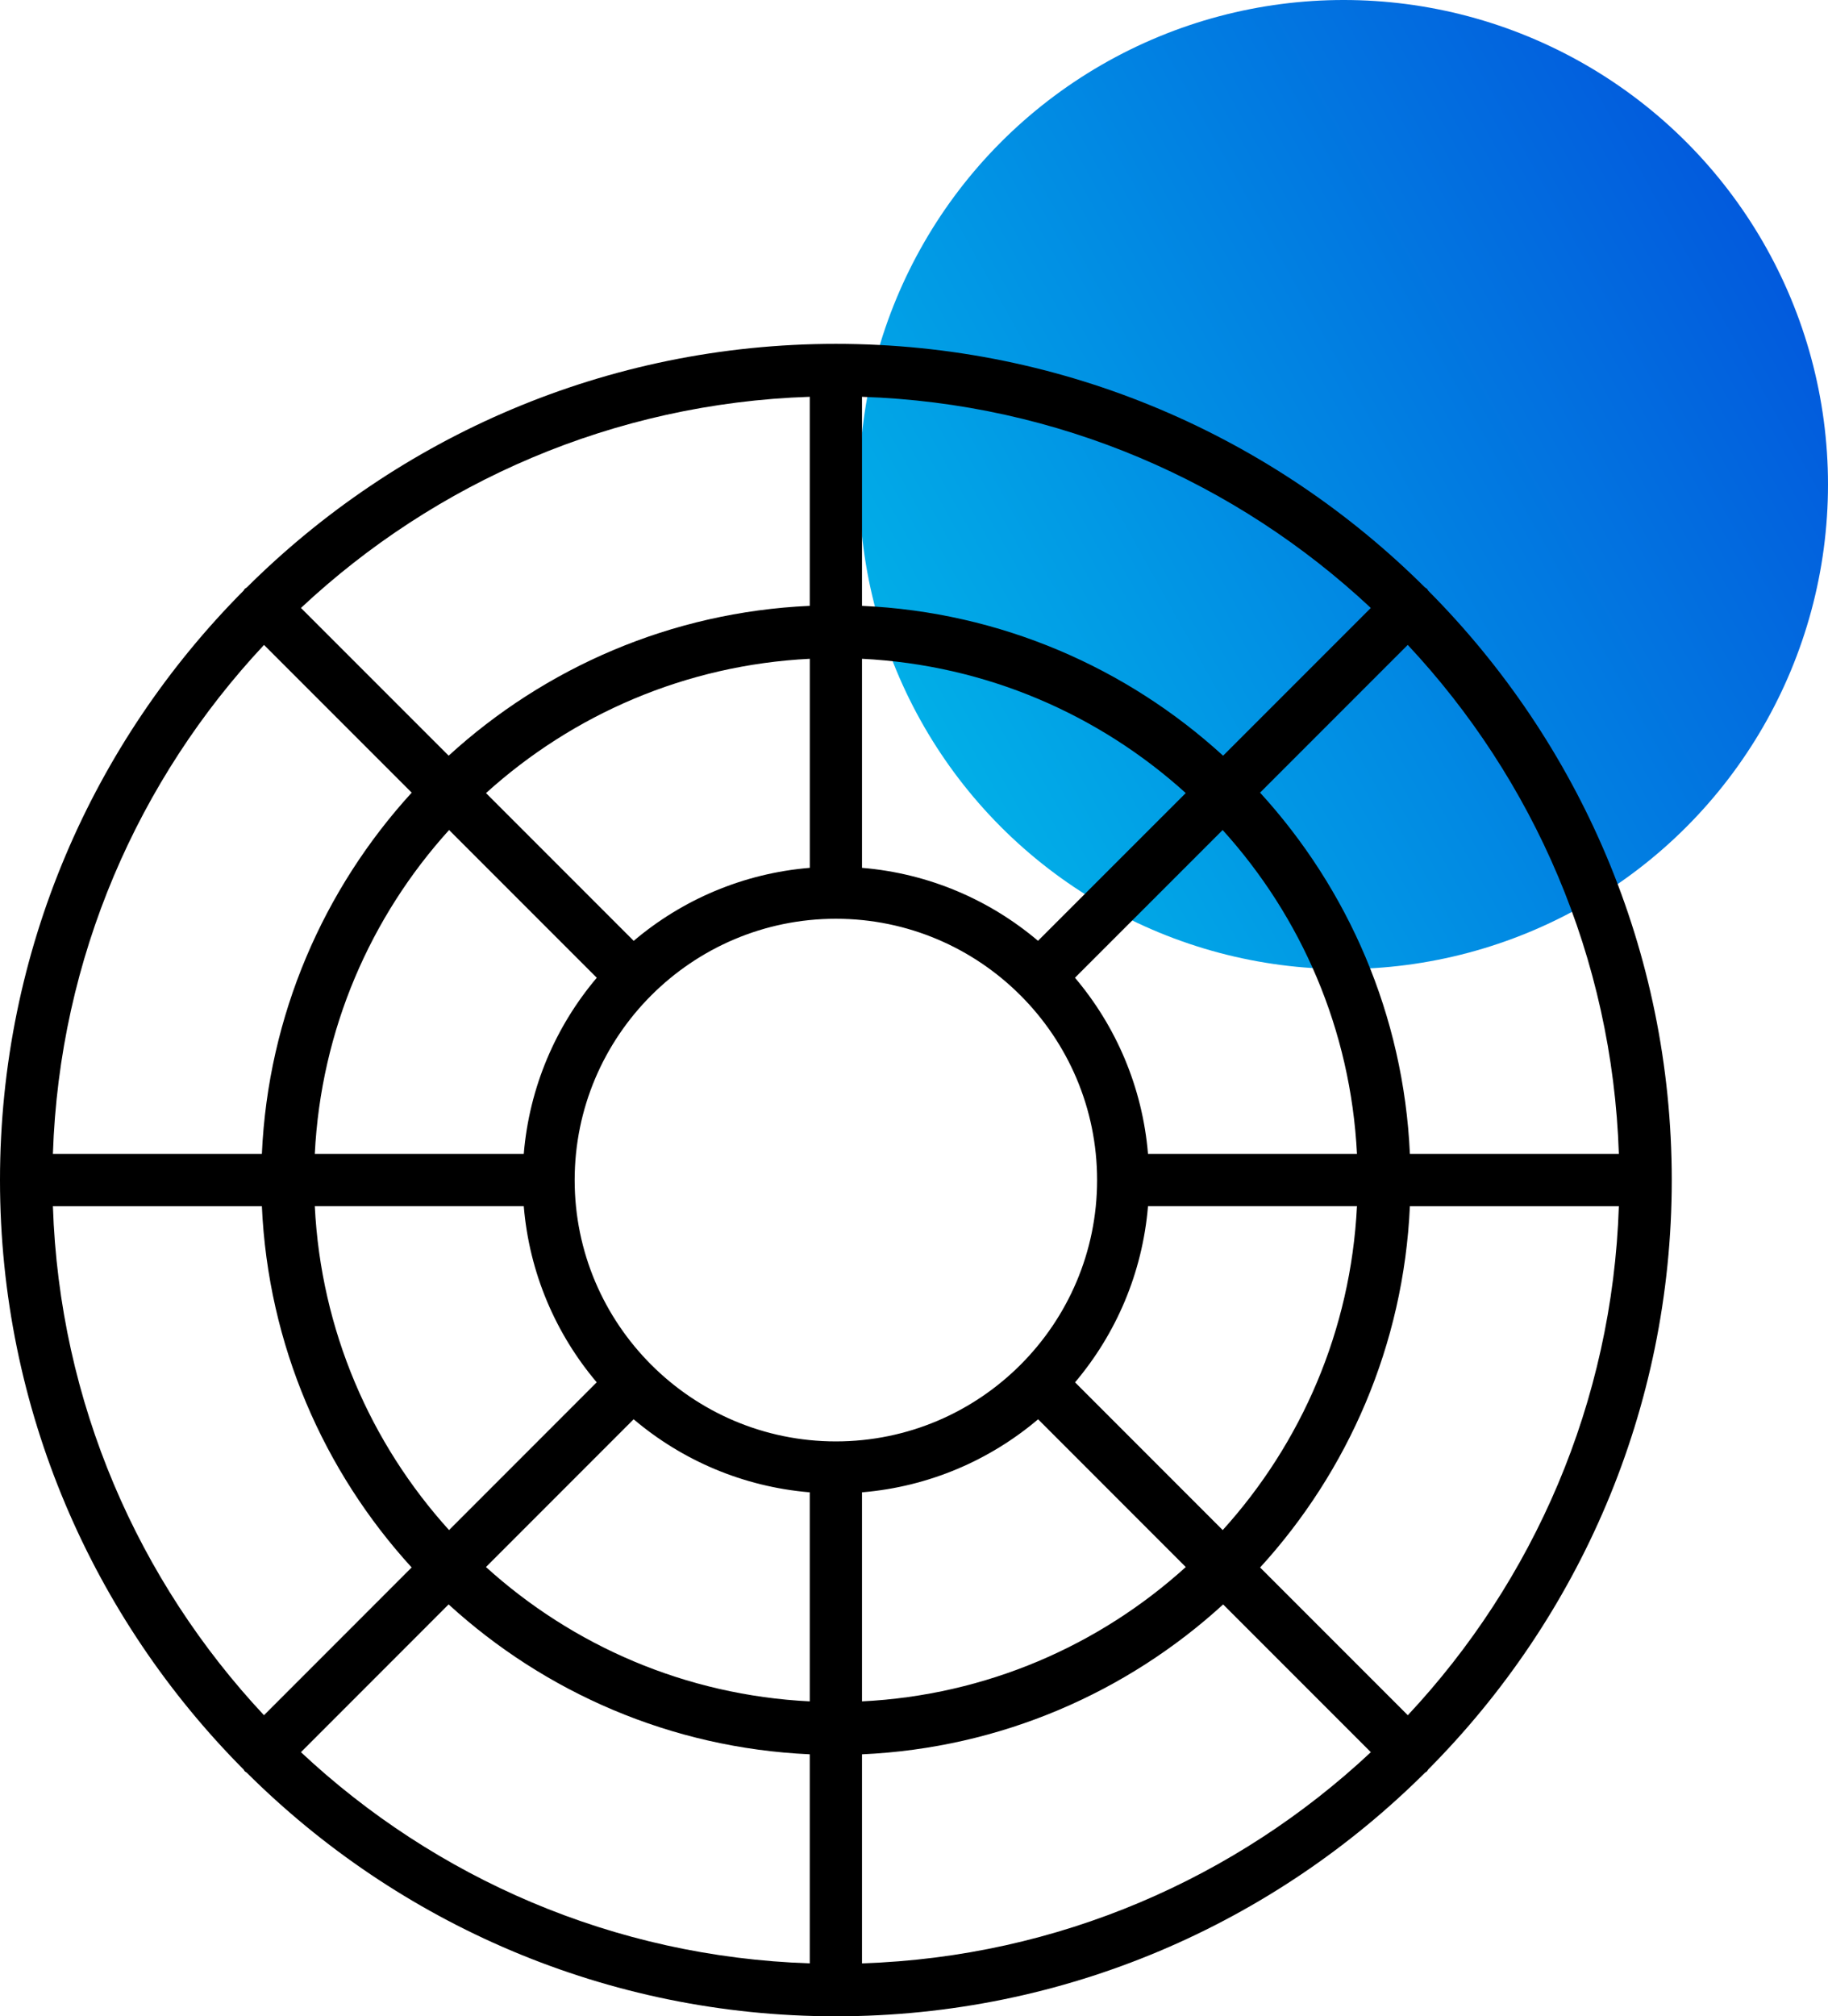 <?xml version="1.0" encoding="UTF-8"?>
<svg xmlns="http://www.w3.org/2000/svg" width="117" height="129" viewBox="0 0 117 129" fill="none">
  <circle cx="86" cy="31" r="31" fill="url(#paint0_linear)"></circle>
  <path d="M107 75.497C106.998 60.801 101.04 47.471 91.415 37.794C91.38 37.754 91.368 37.704 91.329 37.667C91.291 37.63 91.243 37.617 91.203 37.582C81.524 27.957 68.196 22 53.5 22C38.803 22 25.471 27.96 15.791 37.589C15.754 37.62 15.707 37.634 15.671 37.669C15.634 37.704 15.622 37.752 15.59 37.789C5.96 47.468 0 60.799 0 75.498V75.5C0 90.201 5.962 103.534 15.594 113.214C15.625 113.249 15.635 113.296 15.671 113.33C15.706 113.363 15.751 113.375 15.786 113.406C25.466 123.038 38.799 129 53.5 129C68.199 129 81.531 123.04 91.211 113.41C91.248 113.378 91.296 113.366 91.331 113.33C91.366 113.293 91.38 113.246 91.411 113.209C101.04 103.529 107 90.198 107 75.5C107 75.498 107 75.498 107 75.497ZM90.106 109.738L80.653 100.286C86.279 94.126 89.841 86.053 90.239 77.17H103.614C103.201 89.738 98.146 101.147 90.106 109.738ZM3.386 77.17H16.761C17.159 86.053 20.721 94.126 26.347 100.284L16.896 109.738C8.856 101.148 3.8 89.739 3.386 77.17ZM16.898 41.262L26.35 50.713C20.723 56.872 17.16 64.944 16.761 73.826H3.386C3.8 61.257 8.856 49.85 16.898 41.262ZM53.5 92.219C44.281 92.219 36.781 84.719 36.781 75.5C36.781 66.281 44.281 58.781 53.5 58.781C62.719 58.781 70.219 66.281 70.219 75.5C70.219 84.719 62.719 92.219 53.5 92.219ZM66.437 60.192C63.341 57.571 59.445 55.877 55.172 55.523V42.148C63.128 42.544 70.346 45.719 75.893 50.739L66.437 60.192ZM51.828 55.523C47.551 55.877 43.656 57.572 40.56 60.194L31.107 50.741C36.654 45.721 43.873 42.546 51.83 42.148V55.523H51.828ZM38.196 62.556C35.574 65.654 33.879 69.55 33.523 73.825H20.148C20.544 65.868 23.721 58.651 28.743 53.104L38.196 62.556ZM33.523 77.168C33.877 81.445 35.571 85.342 38.192 88.439L28.741 97.893C23.719 92.346 20.544 85.125 20.148 77.168H33.523ZM40.556 90.803C43.654 93.426 47.551 95.121 51.828 95.477V108.852C43.87 108.456 36.651 105.279 31.104 100.257L40.556 90.803ZM55.172 95.477C59.45 95.121 63.347 93.426 66.444 90.804L75.895 100.257C70.349 105.281 63.13 108.456 55.172 108.852V95.477ZM68.808 88.44C71.429 85.342 73.123 81.444 73.477 77.168H86.852C86.458 85.127 83.281 92.346 78.259 97.893L68.808 88.44ZM73.477 73.825C73.121 69.548 71.426 65.651 68.803 62.555L78.255 53.104C83.278 58.649 86.454 65.868 86.852 73.826H73.477V73.825ZM78.284 48.349C72.125 42.723 64.053 39.162 55.172 38.762V25.387C67.739 25.802 79.147 30.856 87.738 38.896L78.284 48.349ZM51.828 38.761C42.946 39.16 34.874 42.721 28.716 48.347L19.263 38.896C27.852 30.856 39.259 25.8 51.828 25.386V38.761ZM28.713 102.648C34.872 108.275 42.946 111.838 51.828 112.238V125.613C39.259 125.198 27.852 120.144 19.262 112.102L28.713 102.648ZM55.172 112.239C64.055 111.84 72.13 108.277 78.287 102.65L87.74 112.102C79.148 120.146 67.739 125.2 55.172 125.614V112.239ZM90.239 73.825C89.84 64.942 86.275 56.869 80.65 50.713L90.102 41.26C98.144 49.85 103.2 61.257 103.614 73.826H90.239V73.825Z" fill="black"></path>
  <defs>
    <linearGradient id="paint0_linear" x1="117" y1="15" x2="32.5" y2="62" gradientUnits="userSpaceOnUse">
      <stop stop-color="#0255DC"></stop>
      <stop offset="1" stop-color="#00D8ED"></stop>
    </linearGradient>
  </defs>
</svg>
